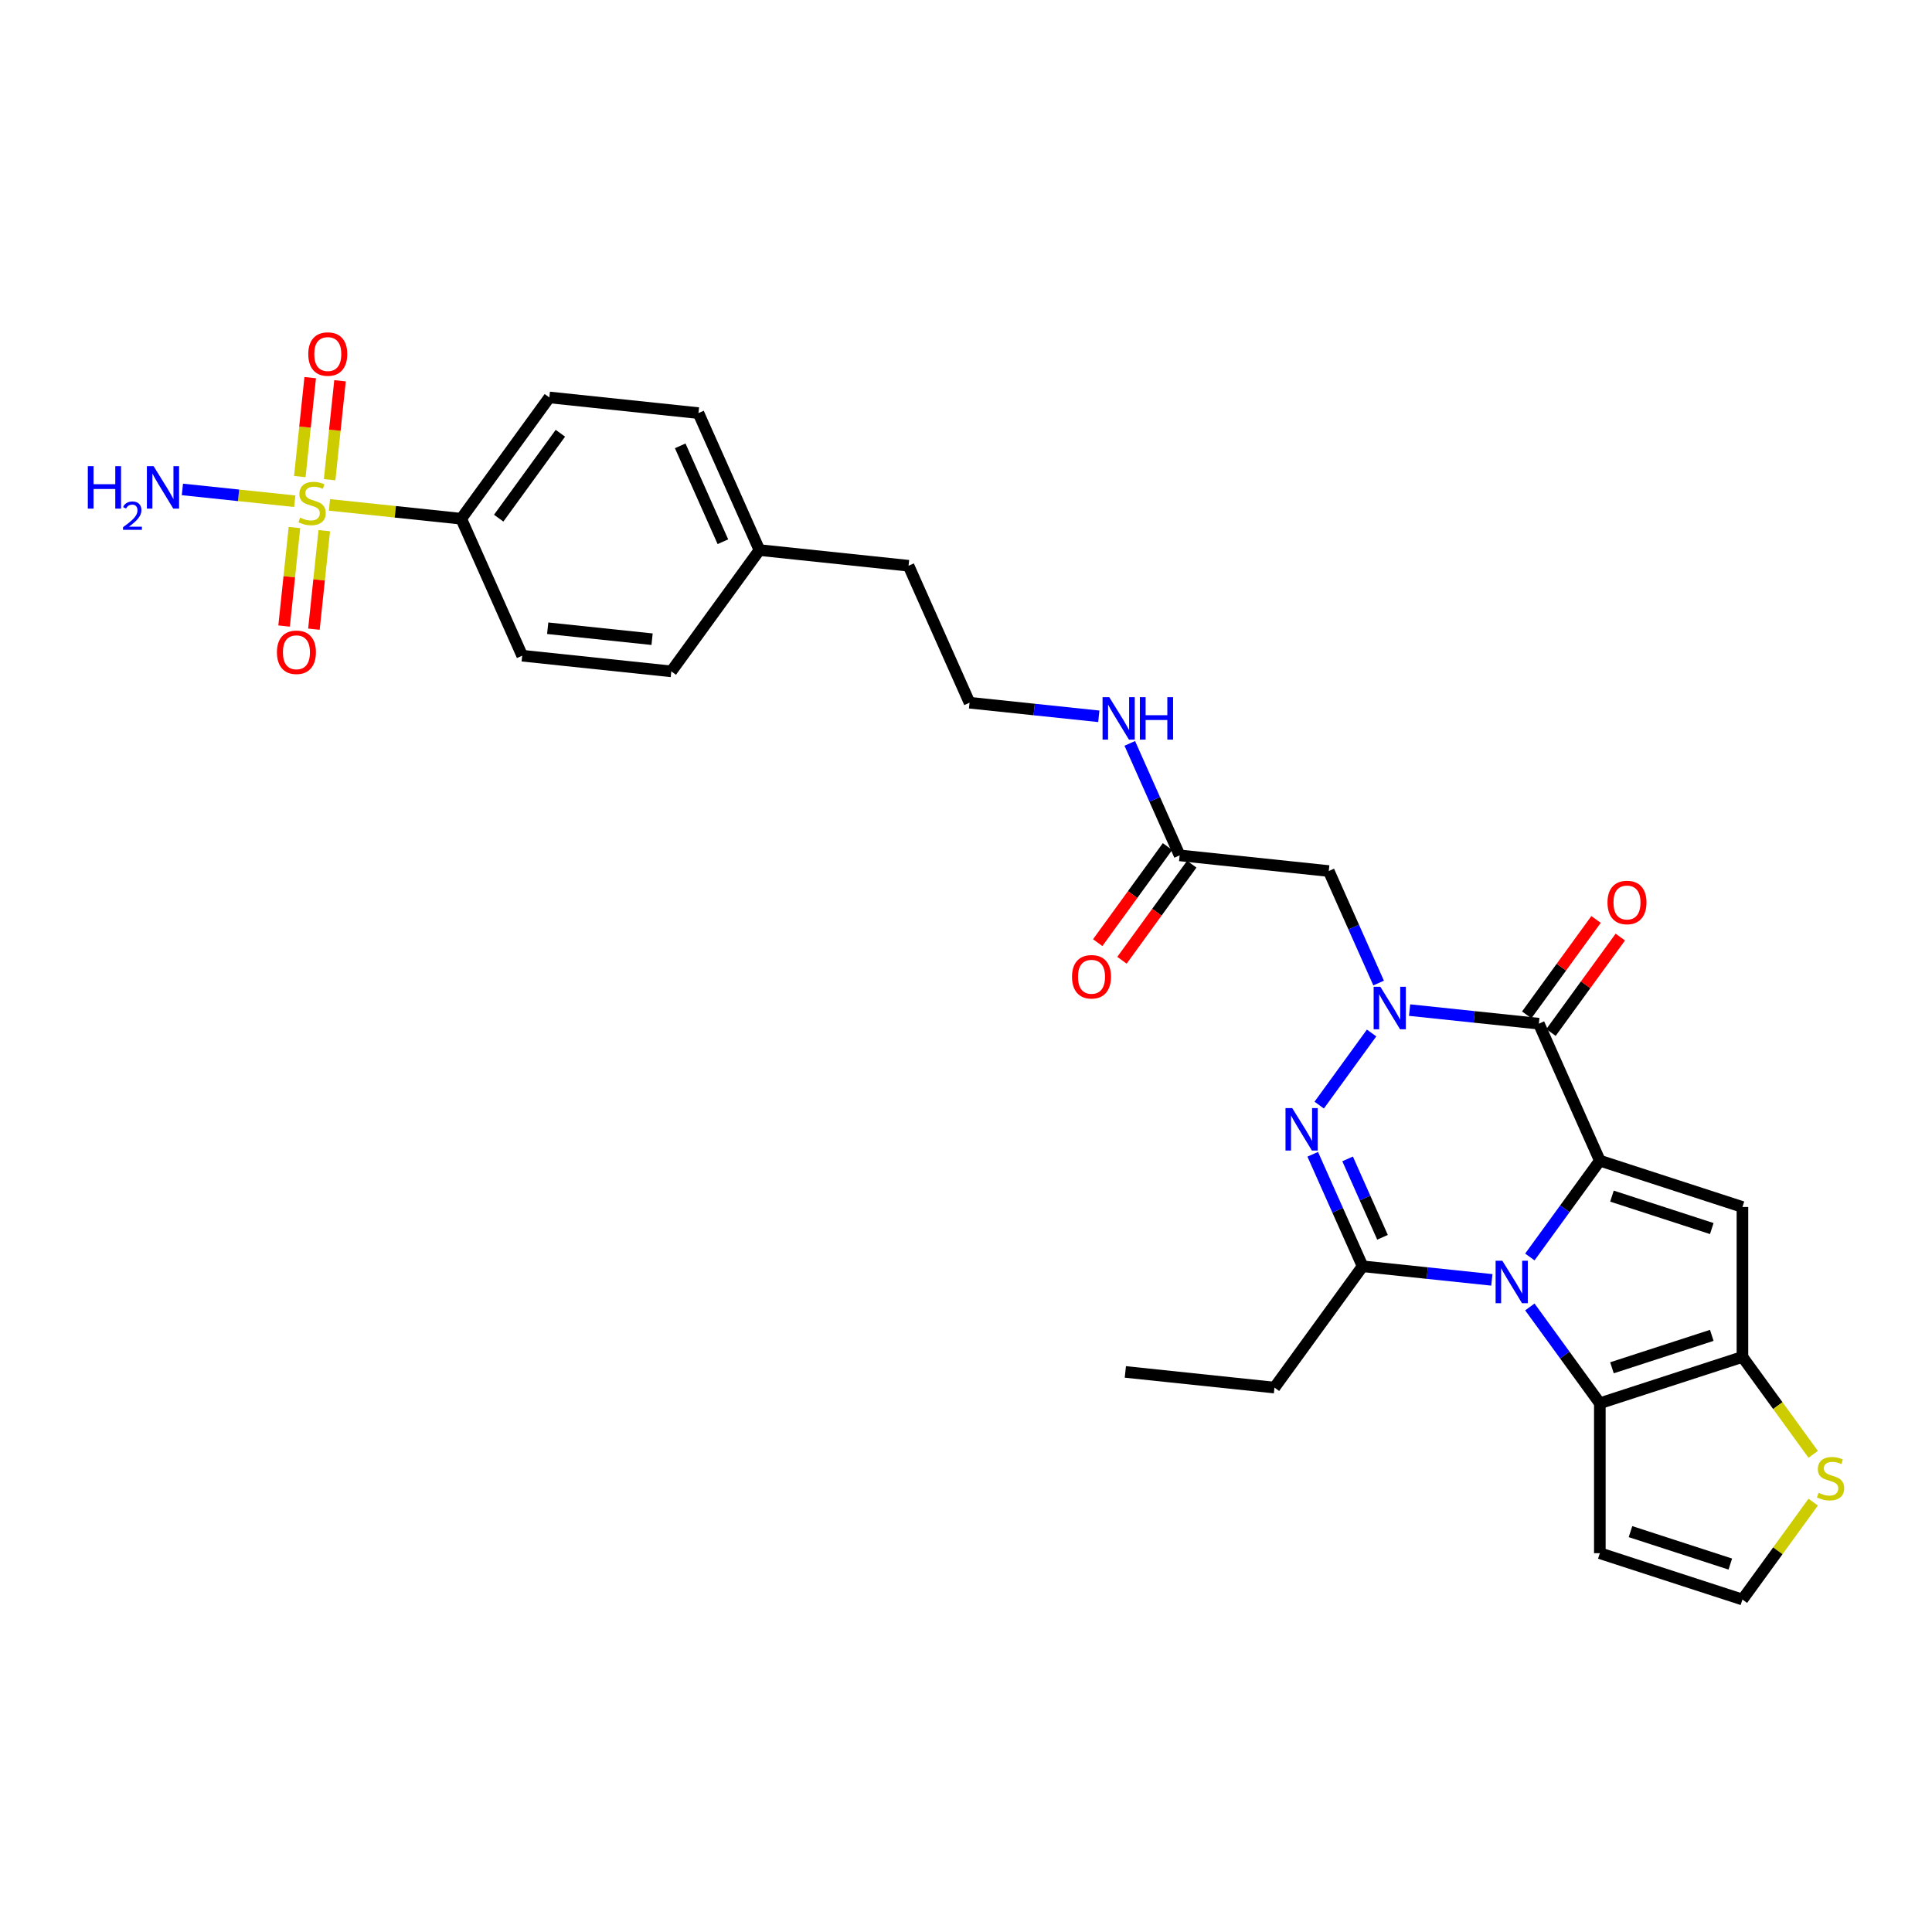 <?xml version='1.0' encoding='iso-8859-1'?>
<svg version='1.1' baseProfile='full'
              xmlns='http://www.w3.org/2000/svg'
                      xmlns:rdkit='http://www.rdkit.org/xml'
                      xmlns:xlink='http://www.w3.org/1999/xlink'
                  xml:space='preserve'
width='1000px' height='1000px' viewBox='0 0 1000 1000'>
<!-- END OF HEADER -->
<rect style='opacity:1.0;fill:#FFFFFF;stroke:none' width='1000' height='1000' x='0' y='0'> </rect>
<path class='bond-0' d='M 828.074,600.755 L 809.963,625.683' style='fill:none;fill-rule:evenodd;stroke:#000000;stroke-width:6px;stroke-linecap:butt;stroke-linejoin:miter;stroke-opacity:1' />
<path class='bond-0' d='M 809.963,625.683 L 791.852,650.611' style='fill:none;fill-rule:evenodd;stroke:#0000FF;stroke-width:6px;stroke-linecap:butt;stroke-linejoin:miter;stroke-opacity:1' />
<path class='bond-2' d='M 828.074,600.755 L 796.509,529.858' style='fill:none;fill-rule:evenodd;stroke:#000000;stroke-width:6px;stroke-linecap:butt;stroke-linejoin:miter;stroke-opacity:1' />
<path class='bond-5' d='M 828.074,600.755 L 901.883,624.737' style='fill:none;fill-rule:evenodd;stroke:#000000;stroke-width:6px;stroke-linecap:butt;stroke-linejoin:miter;stroke-opacity:1' />
<path class='bond-5' d='M 834.349,619.114 L 886.015,635.901' style='fill:none;fill-rule:evenodd;stroke:#000000;stroke-width:6px;stroke-linecap:butt;stroke-linejoin:miter;stroke-opacity:1' />
<path class='bond-4' d='M 772.183,662.46 L 738.73,658.944' style='fill:none;fill-rule:evenodd;stroke:#0000FF;stroke-width:6px;stroke-linecap:butt;stroke-linejoin:miter;stroke-opacity:1' />
<path class='bond-4' d='M 738.73,658.944 L 705.277,655.428' style='fill:none;fill-rule:evenodd;stroke:#000000;stroke-width:6px;stroke-linecap:butt;stroke-linejoin:miter;stroke-opacity:1' />
<path class='bond-7' d='M 791.852,676.469 L 809.963,701.397' style='fill:none;fill-rule:evenodd;stroke:#0000FF;stroke-width:6px;stroke-linecap:butt;stroke-linejoin:miter;stroke-opacity:1' />
<path class='bond-7' d='M 809.963,701.397 L 828.074,726.325' style='fill:none;fill-rule:evenodd;stroke:#000000;stroke-width:6px;stroke-linecap:butt;stroke-linejoin:miter;stroke-opacity:1' />
<path class='bond-1' d='M 729.603,522.825 L 763.056,526.342' style='fill:none;fill-rule:evenodd;stroke:#0000FF;stroke-width:6px;stroke-linecap:butt;stroke-linejoin:miter;stroke-opacity:1' />
<path class='bond-1' d='M 763.056,526.342 L 796.509,529.858' style='fill:none;fill-rule:evenodd;stroke:#000000;stroke-width:6px;stroke-linecap:butt;stroke-linejoin:miter;stroke-opacity:1' />
<path class='bond-3' d='M 709.934,534.675 L 682.815,572.001' style='fill:none;fill-rule:evenodd;stroke:#0000FF;stroke-width:6px;stroke-linecap:butt;stroke-linejoin:miter;stroke-opacity:1' />
<path class='bond-9' d='M 713.571,508.816 L 700.667,479.832' style='fill:none;fill-rule:evenodd;stroke:#0000FF;stroke-width:6px;stroke-linecap:butt;stroke-linejoin:miter;stroke-opacity:1' />
<path class='bond-9' d='M 700.667,479.832 L 687.762,450.848' style='fill:none;fill-rule:evenodd;stroke:#000000;stroke-width:6px;stroke-linecap:butt;stroke-linejoin:miter;stroke-opacity:1' />
<path class='bond-17' d='M 802.788,534.419 L 820.73,509.724' style='fill:none;fill-rule:evenodd;stroke:#000000;stroke-width:6px;stroke-linecap:butt;stroke-linejoin:miter;stroke-opacity:1' />
<path class='bond-17' d='M 820.73,509.724 L 838.672,485.029' style='fill:none;fill-rule:evenodd;stroke:#FF0000;stroke-width:6px;stroke-linecap:butt;stroke-linejoin:miter;stroke-opacity:1' />
<path class='bond-17' d='M 790.231,525.296 L 808.173,500.601' style='fill:none;fill-rule:evenodd;stroke:#000000;stroke-width:6px;stroke-linecap:butt;stroke-linejoin:miter;stroke-opacity:1' />
<path class='bond-17' d='M 808.173,500.601 L 826.115,475.906' style='fill:none;fill-rule:evenodd;stroke:#FF0000;stroke-width:6px;stroke-linecap:butt;stroke-linejoin:miter;stroke-opacity:1' />
<path class='bond-31' d='M 679.468,597.46 L 692.373,626.444' style='fill:none;fill-rule:evenodd;stroke:#0000FF;stroke-width:6px;stroke-linecap:butt;stroke-linejoin:miter;stroke-opacity:1' />
<path class='bond-31' d='M 692.373,626.444 L 705.277,655.428' style='fill:none;fill-rule:evenodd;stroke:#000000;stroke-width:6px;stroke-linecap:butt;stroke-linejoin:miter;stroke-opacity:1' />
<path class='bond-31' d='M 697.519,599.842 L 706.552,620.131' style='fill:none;fill-rule:evenodd;stroke:#0000FF;stroke-width:6px;stroke-linecap:butt;stroke-linejoin:miter;stroke-opacity:1' />
<path class='bond-31' d='M 706.552,620.131 L 715.585,640.419' style='fill:none;fill-rule:evenodd;stroke:#000000;stroke-width:6px;stroke-linecap:butt;stroke-linejoin:miter;stroke-opacity:1' />
<path class='bond-23' d='M 705.277,655.428 L 659.661,718.213' style='fill:none;fill-rule:evenodd;stroke:#000000;stroke-width:6px;stroke-linecap:butt;stroke-linejoin:miter;stroke-opacity:1' />
<path class='bond-8' d='M 901.883,624.737 L 901.883,702.343' style='fill:none;fill-rule:evenodd;stroke:#000000;stroke-width:6px;stroke-linecap:butt;stroke-linejoin:miter;stroke-opacity:1' />
<path class='bond-6' d='M 170.529,261.326 L 204.627,264.91' style='fill:none;fill-rule:evenodd;stroke:#CCCC00;stroke-width:6px;stroke-linecap:butt;stroke-linejoin:miter;stroke-opacity:1' />
<path class='bond-6' d='M 204.627,264.91 L 238.724,268.494' style='fill:none;fill-rule:evenodd;stroke:#000000;stroke-width:6px;stroke-linecap:butt;stroke-linejoin:miter;stroke-opacity:1' />
<path class='bond-15' d='M 170.616,248.294 L 173.308,222.688' style='fill:none;fill-rule:evenodd;stroke:#CCCC00;stroke-width:6px;stroke-linecap:butt;stroke-linejoin:miter;stroke-opacity:1' />
<path class='bond-15' d='M 173.308,222.688 L 175.999,197.082' style='fill:none;fill-rule:evenodd;stroke:#FF0000;stroke-width:6px;stroke-linecap:butt;stroke-linejoin:miter;stroke-opacity:1' />
<path class='bond-15' d='M 155.18,246.672 L 157.871,221.066' style='fill:none;fill-rule:evenodd;stroke:#CCCC00;stroke-width:6px;stroke-linecap:butt;stroke-linejoin:miter;stroke-opacity:1' />
<path class='bond-15' d='M 157.871,221.066 L 160.563,195.459' style='fill:none;fill-rule:evenodd;stroke:#FF0000;stroke-width:6px;stroke-linecap:butt;stroke-linejoin:miter;stroke-opacity:1' />
<path class='bond-16' d='M 152.407,273.058 L 149.728,298.548' style='fill:none;fill-rule:evenodd;stroke:#CCCC00;stroke-width:6px;stroke-linecap:butt;stroke-linejoin:miter;stroke-opacity:1' />
<path class='bond-16' d='M 149.728,298.548 L 147.048,324.037' style='fill:none;fill-rule:evenodd;stroke:#FF0000;stroke-width:6px;stroke-linecap:butt;stroke-linejoin:miter;stroke-opacity:1' />
<path class='bond-16' d='M 167.843,274.681 L 165.164,300.17' style='fill:none;fill-rule:evenodd;stroke:#CCCC00;stroke-width:6px;stroke-linecap:butt;stroke-linejoin:miter;stroke-opacity:1' />
<path class='bond-16' d='M 165.164,300.17 L 162.485,325.66' style='fill:none;fill-rule:evenodd;stroke:#FF0000;stroke-width:6px;stroke-linecap:butt;stroke-linejoin:miter;stroke-opacity:1' />
<path class='bond-18' d='M 152.556,259.437 L 123.483,256.381' style='fill:none;fill-rule:evenodd;stroke:#CCCC00;stroke-width:6px;stroke-linecap:butt;stroke-linejoin:miter;stroke-opacity:1' />
<path class='bond-18' d='M 123.483,256.381 L 94.41,253.326' style='fill:none;fill-rule:evenodd;stroke:#0000FF;stroke-width:6px;stroke-linecap:butt;stroke-linejoin:miter;stroke-opacity:1' />
<path class='bond-11' d='M 828.074,726.325 L 828.074,803.932' style='fill:none;fill-rule:evenodd;stroke:#000000;stroke-width:6px;stroke-linecap:butt;stroke-linejoin:miter;stroke-opacity:1' />
<path class='bond-30' d='M 828.074,726.325 L 901.883,702.343' style='fill:none;fill-rule:evenodd;stroke:#000000;stroke-width:6px;stroke-linecap:butt;stroke-linejoin:miter;stroke-opacity:1' />
<path class='bond-30' d='M 834.349,707.966 L 886.015,691.179' style='fill:none;fill-rule:evenodd;stroke:#000000;stroke-width:6px;stroke-linecap:butt;stroke-linejoin:miter;stroke-opacity:1' />
<path class='bond-10' d='M 901.883,702.343 L 920.197,727.551' style='fill:none;fill-rule:evenodd;stroke:#000000;stroke-width:6px;stroke-linecap:butt;stroke-linejoin:miter;stroke-opacity:1' />
<path class='bond-10' d='M 920.197,727.551 L 938.512,752.759' style='fill:none;fill-rule:evenodd;stroke:#CCCC00;stroke-width:6px;stroke-linecap:butt;stroke-linejoin:miter;stroke-opacity:1' />
<path class='bond-13' d='M 687.762,450.848 L 610.581,442.736' style='fill:none;fill-rule:evenodd;stroke:#000000;stroke-width:6px;stroke-linecap:butt;stroke-linejoin:miter;stroke-opacity:1' />
<path class='bond-14' d='M 938.512,777.498 L 920.197,802.705' style='fill:none;fill-rule:evenodd;stroke:#CCCC00;stroke-width:6px;stroke-linecap:butt;stroke-linejoin:miter;stroke-opacity:1' />
<path class='bond-14' d='M 920.197,802.705 L 901.883,827.913' style='fill:none;fill-rule:evenodd;stroke:#000000;stroke-width:6px;stroke-linecap:butt;stroke-linejoin:miter;stroke-opacity:1' />
<path class='bond-32' d='M 828.074,803.932 L 901.883,827.913' style='fill:none;fill-rule:evenodd;stroke:#000000;stroke-width:6px;stroke-linecap:butt;stroke-linejoin:miter;stroke-opacity:1' />
<path class='bond-32' d='M 843.942,792.767 L 895.608,809.554' style='fill:none;fill-rule:evenodd;stroke:#000000;stroke-width:6px;stroke-linecap:butt;stroke-linejoin:miter;stroke-opacity:1' />
<path class='bond-12' d='M 238.724,268.494 L 284.34,205.708' style='fill:none;fill-rule:evenodd;stroke:#000000;stroke-width:6px;stroke-linecap:butt;stroke-linejoin:miter;stroke-opacity:1' />
<path class='bond-12' d='M 258.123,268.199 L 290.054,224.249' style='fill:none;fill-rule:evenodd;stroke:#000000;stroke-width:6px;stroke-linecap:butt;stroke-linejoin:miter;stroke-opacity:1' />
<path class='bond-33' d='M 238.724,268.494 L 270.289,339.391' style='fill:none;fill-rule:evenodd;stroke:#000000;stroke-width:6px;stroke-linecap:butt;stroke-linejoin:miter;stroke-opacity:1' />
<path class='bond-19' d='M 604.302,438.175 L 586.236,463.04' style='fill:none;fill-rule:evenodd;stroke:#000000;stroke-width:6px;stroke-linecap:butt;stroke-linejoin:miter;stroke-opacity:1' />
<path class='bond-19' d='M 586.236,463.04 L 568.17,487.906' style='fill:none;fill-rule:evenodd;stroke:#FF0000;stroke-width:6px;stroke-linecap:butt;stroke-linejoin:miter;stroke-opacity:1' />
<path class='bond-19' d='M 616.859,447.298 L 598.793,472.164' style='fill:none;fill-rule:evenodd;stroke:#000000;stroke-width:6px;stroke-linecap:butt;stroke-linejoin:miter;stroke-opacity:1' />
<path class='bond-19' d='M 598.793,472.164 L 580.727,497.03' style='fill:none;fill-rule:evenodd;stroke:#FF0000;stroke-width:6px;stroke-linecap:butt;stroke-linejoin:miter;stroke-opacity:1' />
<path class='bond-22' d='M 610.581,442.736 L 597.676,413.752' style='fill:none;fill-rule:evenodd;stroke:#000000;stroke-width:6px;stroke-linecap:butt;stroke-linejoin:miter;stroke-opacity:1' />
<path class='bond-22' d='M 597.676,413.752 L 584.772,384.768' style='fill:none;fill-rule:evenodd;stroke:#0000FF;stroke-width:6px;stroke-linecap:butt;stroke-linejoin:miter;stroke-opacity:1' />
<path class='bond-20' d='M 284.34,205.708 L 361.521,213.821' style='fill:none;fill-rule:evenodd;stroke:#000000;stroke-width:6px;stroke-linecap:butt;stroke-linejoin:miter;stroke-opacity:1' />
<path class='bond-21' d='M 270.289,339.391 L 347.471,347.503' style='fill:none;fill-rule:evenodd;stroke:#000000;stroke-width:6px;stroke-linecap:butt;stroke-linejoin:miter;stroke-opacity:1' />
<path class='bond-21' d='M 283.489,325.171 L 337.516,330.85' style='fill:none;fill-rule:evenodd;stroke:#000000;stroke-width:6px;stroke-linecap:butt;stroke-linejoin:miter;stroke-opacity:1' />
<path class='bond-27' d='M 568.74,370.759 L 535.287,367.243' style='fill:none;fill-rule:evenodd;stroke:#0000FF;stroke-width:6px;stroke-linecap:butt;stroke-linejoin:miter;stroke-opacity:1' />
<path class='bond-27' d='M 535.287,367.243 L 501.834,363.727' style='fill:none;fill-rule:evenodd;stroke:#000000;stroke-width:6px;stroke-linecap:butt;stroke-linejoin:miter;stroke-opacity:1' />
<path class='bond-29' d='M 659.661,718.213 L 582.48,710.101' style='fill:none;fill-rule:evenodd;stroke:#000000;stroke-width:6px;stroke-linecap:butt;stroke-linejoin:miter;stroke-opacity:1' />
<path class='bond-24' d='M 347.471,347.503 L 393.087,284.718' style='fill:none;fill-rule:evenodd;stroke:#000000;stroke-width:6px;stroke-linecap:butt;stroke-linejoin:miter;stroke-opacity:1' />
<path class='bond-25' d='M 361.521,213.821 L 393.087,284.718' style='fill:none;fill-rule:evenodd;stroke:#000000;stroke-width:6px;stroke-linecap:butt;stroke-linejoin:miter;stroke-opacity:1' />
<path class='bond-25' d='M 352.077,230.768 L 374.173,280.396' style='fill:none;fill-rule:evenodd;stroke:#000000;stroke-width:6px;stroke-linecap:butt;stroke-linejoin:miter;stroke-opacity:1' />
<path class='bond-26' d='M 393.087,284.718 L 470.268,292.83' style='fill:none;fill-rule:evenodd;stroke:#000000;stroke-width:6px;stroke-linecap:butt;stroke-linejoin:miter;stroke-opacity:1' />
<path class='bond-28' d='M 501.834,363.727 L 470.268,292.83' style='fill:none;fill-rule:evenodd;stroke:#000000;stroke-width:6px;stroke-linecap:butt;stroke-linejoin:miter;stroke-opacity:1' />
<path  class='atom-1' d='M 777.6 652.551
L 784.802 664.192
Q 785.516 665.34, 786.665 667.42
Q 787.813 669.5, 787.875 669.624
L 787.875 652.551
L 790.793 652.551
L 790.793 674.529
L 787.782 674.529
L 780.053 661.801
Q 779.152 660.311, 778.19 658.604
Q 777.259 656.897, 776.979 656.369
L 776.979 674.529
L 774.124 674.529
L 774.124 652.551
L 777.6 652.551
' fill='#0000FF'/>
<path  class='atom-2' d='M 714.469 510.756
L 721.671 522.397
Q 722.385 523.546, 723.534 525.626
Q 724.682 527.706, 724.745 527.83
L 724.745 510.756
L 727.663 510.756
L 727.663 532.735
L 724.651 532.735
L 716.922 520.007
Q 716.022 518.517, 715.059 516.81
Q 714.128 515.102, 713.849 514.575
L 713.849 532.735
L 710.993 532.735
L 710.993 510.756
L 714.469 510.756
' fill='#0000FF'/>
<path  class='atom-4' d='M 668.853 573.542
L 676.055 585.182
Q 676.769 586.331, 677.918 588.411
Q 679.066 590.491, 679.128 590.615
L 679.128 573.542
L 682.046 573.542
L 682.046 595.52
L 679.035 595.52
L 671.306 582.792
Q 670.406 581.302, 669.443 579.595
Q 668.512 577.887, 668.233 577.36
L 668.233 595.52
L 665.377 595.52
L 665.377 573.542
L 668.853 573.542
' fill='#0000FF'/>
<path  class='atom-7' d='M 155.334 267.925
Q 155.582 268.018, 156.607 268.453
Q 157.631 268.887, 158.749 269.167
Q 159.897 269.415, 161.015 269.415
Q 163.095 269.415, 164.305 268.421
Q 165.516 267.397, 165.516 265.628
Q 165.516 264.417, 164.895 263.672
Q 164.305 262.927, 163.374 262.523
Q 162.443 262.12, 160.89 261.654
Q 158.935 261.064, 157.755 260.506
Q 156.607 259.947, 155.768 258.767
Q 154.961 257.588, 154.961 255.601
Q 154.961 252.838, 156.824 251.131
Q 158.718 249.423, 162.443 249.423
Q 164.988 249.423, 167.875 250.634
L 167.161 253.024
Q 164.522 251.938, 162.536 251.938
Q 160.394 251.938, 159.214 252.838
Q 158.035 253.707, 158.066 255.228
Q 158.066 256.408, 158.655 257.122
Q 159.276 257.836, 160.145 258.24
Q 161.046 258.643, 162.536 259.109
Q 164.522 259.73, 165.702 260.35
Q 166.882 260.971, 167.72 262.244
Q 168.589 263.486, 168.589 265.628
Q 168.589 268.67, 166.54 270.315
Q 164.522 271.929, 161.139 271.929
Q 159.183 271.929, 157.693 271.495
Q 156.234 271.091, 154.496 270.377
L 155.334 267.925
' fill='#CCCC00'/>
<path  class='atom-11' d='M 941.29 772.672
Q 941.539 772.765, 942.563 773.199
Q 943.587 773.634, 944.705 773.913
Q 945.854 774.162, 946.971 774.162
Q 949.051 774.162, 950.262 773.168
Q 951.472 772.144, 951.472 770.374
Q 951.472 769.164, 950.851 768.419
Q 950.262 767.674, 949.33 767.27
Q 948.399 766.867, 946.847 766.401
Q 944.891 765.811, 943.712 765.252
Q 942.563 764.694, 941.725 763.514
Q 940.918 762.334, 940.918 760.348
Q 940.918 757.585, 942.78 755.878
Q 944.674 754.17, 948.399 754.17
Q 950.945 754.17, 953.831 755.381
L 953.117 757.771
Q 950.479 756.685, 948.492 756.685
Q 946.35 756.685, 945.171 757.585
Q 943.991 758.454, 944.022 759.975
Q 944.022 761.155, 944.612 761.869
Q 945.233 762.583, 946.102 762.986
Q 947.002 763.39, 948.492 763.855
Q 950.479 764.476, 951.658 765.097
Q 952.838 765.718, 953.676 766.991
Q 954.545 768.232, 954.545 770.374
Q 954.545 773.417, 952.497 775.062
Q 950.479 776.676, 947.095 776.676
Q 945.14 776.676, 943.649 776.241
Q 942.19 775.838, 940.452 775.124
L 941.29 772.672
' fill='#CCCC00'/>
<path  class='atom-16' d='M 159.566 183.262
Q 159.566 177.985, 162.173 175.036
Q 164.781 172.087, 169.654 172.087
Q 174.528 172.087, 177.136 175.036
Q 179.743 177.985, 179.743 183.262
Q 179.743 188.601, 177.105 191.644
Q 174.466 194.655, 169.654 194.655
Q 164.812 194.655, 162.173 191.644
Q 159.566 188.632, 159.566 183.262
M 169.654 192.171
Q 173.007 192.171, 174.808 189.936
Q 176.639 187.67, 176.639 183.262
Q 176.639 178.947, 174.808 176.774
Q 173.007 174.57, 169.654 174.57
Q 166.302 174.57, 164.47 176.743
Q 162.67 178.916, 162.67 183.262
Q 162.67 187.701, 164.47 189.936
Q 166.302 192.171, 169.654 192.171
' fill='#FF0000'/>
<path  class='atom-17' d='M 143.341 337.625
Q 143.341 332.348, 145.949 329.399
Q 148.557 326.45, 153.43 326.45
Q 158.304 326.45, 160.912 329.399
Q 163.519 332.348, 163.519 337.625
Q 163.519 342.964, 160.881 346.007
Q 158.242 349.018, 153.43 349.018
Q 148.588 349.018, 145.949 346.007
Q 143.341 342.995, 143.341 337.625
M 153.43 346.534
Q 156.783 346.534, 158.583 344.299
Q 160.415 342.033, 160.415 337.625
Q 160.415 333.31, 158.583 331.137
Q 156.783 328.933, 153.43 328.933
Q 150.078 328.933, 148.246 331.106
Q 146.446 333.279, 146.446 337.625
Q 146.446 342.064, 148.246 344.299
Q 150.078 346.534, 153.43 346.534
' fill='#FF0000'/>
<path  class='atom-18' d='M 832.036 467.135
Q 832.036 461.857, 834.644 458.908
Q 837.251 455.959, 842.125 455.959
Q 846.999 455.959, 849.606 458.908
Q 852.214 461.857, 852.214 467.135
Q 852.214 472.474, 849.575 475.516
Q 846.937 478.527, 842.125 478.527
Q 837.282 478.527, 834.644 475.516
Q 832.036 472.505, 832.036 467.135
M 842.125 476.044
Q 845.478 476.044, 847.278 473.809
Q 849.11 471.543, 849.11 467.135
Q 849.11 462.82, 847.278 460.647
Q 845.478 458.443, 842.125 458.443
Q 838.772 458.443, 836.941 460.616
Q 835.14 462.789, 835.14 467.135
Q 835.14 471.574, 836.941 473.809
Q 838.772 476.044, 842.125 476.044
' fill='#FF0000'/>
<path  class='atom-19' d='M 45.455 241.28
L 48.435 241.28
L 48.435 250.624
L 59.672 250.624
L 59.672 241.28
L 62.652 241.28
L 62.652 263.258
L 59.672 263.258
L 59.672 253.107
L 48.435 253.107
L 48.435 263.258
L 45.455 263.258
L 45.455 241.28
' fill='#0000FF'/>
<path  class='atom-19' d='M 63.718 262.487
Q 64.25 261.115, 65.52 260.357
Q 66.791 259.578, 68.553 259.578
Q 70.745 259.578, 71.974 260.766
Q 73.204 261.955, 73.204 264.065
Q 73.204 266.216, 71.606 268.224
Q 70.028 270.232, 66.75 272.608
L 73.449 272.608
L 73.449 274.248
L 63.677 274.248
L 63.677 272.875
Q 66.381 270.949, 67.979 269.515
Q 69.598 268.081, 70.376 266.79
Q 71.155 265.499, 71.155 264.167
Q 71.155 262.774, 70.458 261.996
Q 69.762 261.217, 68.553 261.217
Q 67.385 261.217, 66.606 261.688
Q 65.828 262.16, 65.275 263.204
L 63.718 262.487
' fill='#0000FF'/>
<path  class='atom-19' d='M 79.503 241.28
L 86.705 252.921
Q 87.419 254.07, 88.567 256.15
Q 89.716 258.23, 89.778 258.354
L 89.778 241.28
L 92.696 241.28
L 92.696 263.258
L 89.685 263.258
L 81.955 250.531
Q 81.055 249.041, 80.093 247.334
Q 79.161 245.626, 78.882 245.098
L 78.882 263.258
L 76.026 263.258
L 76.026 241.28
L 79.503 241.28
' fill='#0000FF'/>
<path  class='atom-20' d='M 554.876 505.583
Q 554.876 500.306, 557.483 497.357
Q 560.091 494.408, 564.965 494.408
Q 569.838 494.408, 572.446 497.357
Q 575.053 500.306, 575.053 505.583
Q 575.053 510.923, 572.415 513.965
Q 569.776 516.976, 564.965 516.976
Q 560.122 516.976, 557.483 513.965
Q 554.876 510.954, 554.876 505.583
M 564.965 514.493
Q 568.317 514.493, 570.118 512.258
Q 571.949 509.991, 571.949 505.583
Q 571.949 501.268, 570.118 499.096
Q 568.317 496.891, 564.965 496.891
Q 561.612 496.891, 559.78 499.064
Q 557.98 501.237, 557.98 505.583
Q 557.98 510.023, 559.78 512.258
Q 561.612 514.493, 564.965 514.493
' fill='#FF0000'/>
<path  class='atom-23' d='M 574.157 360.85
L 581.359 372.491
Q 582.073 373.64, 583.221 375.719
Q 584.37 377.799, 584.432 377.923
L 584.432 360.85
L 587.35 360.85
L 587.35 382.828
L 584.339 382.828
L 576.609 370.101
Q 575.709 368.611, 574.747 366.903
Q 573.816 365.196, 573.536 364.668
L 573.536 382.828
L 570.68 382.828
L 570.68 360.85
L 574.157 360.85
' fill='#0000FF'/>
<path  class='atom-23' d='M 589.989 360.85
L 592.969 360.85
L 592.969 370.194
L 604.206 370.194
L 604.206 360.85
L 607.186 360.85
L 607.186 382.828
L 604.206 382.828
L 604.206 372.677
L 592.969 372.677
L 592.969 382.828
L 589.989 382.828
L 589.989 360.85
' fill='#0000FF'/>
</svg>
